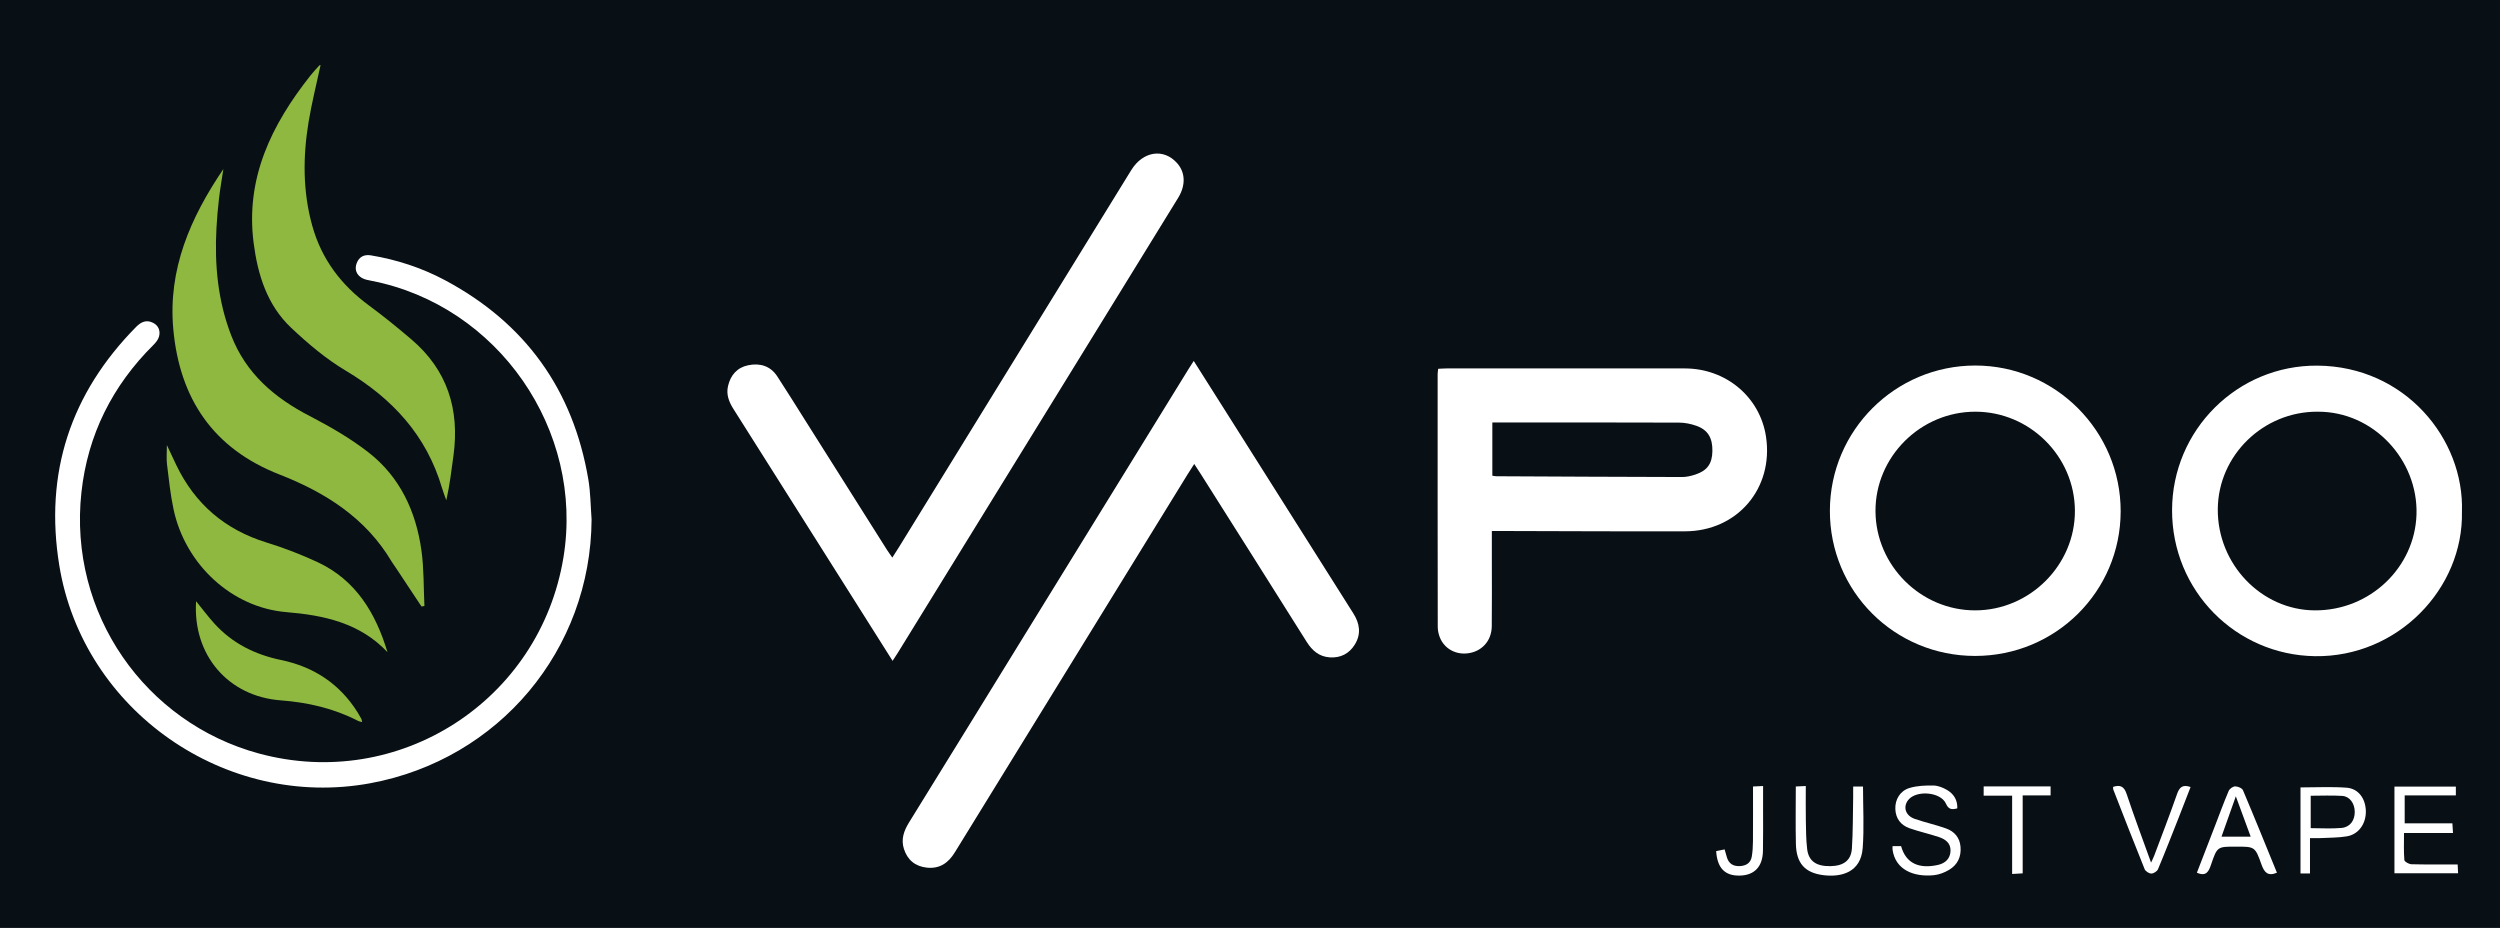<?xml version="1.0" encoding="UTF-8" standalone="no"?>
<svg
   version="1.1"
   id="Vrstva_1"
   x="0px"
   y="0px"
   width="180"
   height="66.809"
   viewBox="0 0 180 66.809"
   sodipodi:docname="vapoo_spozadim2.svg"
   inkscape:export-filename="vapoo_spozadim2.jpg"
   inkscape:export-xdpi="40.851063"
   inkscape:export-ydpi="40.851063"
   inkscape:version="1.3.2 (091e20e, 2023-11-25)"
   xmlns:inkscape="http://www.inkscape.org/namespaces/inkscape"
   xmlns:sodipodi="http://sodipodi.sourceforge.net/DTD/sodipodi-0.dtd"
   xmlns="http://www.w3.org/2000/svg"
   xmlns:svg="http://www.w3.org/2000/svg">
  <defs
     id="defs18" />
  <sodipodi:namedview
     id="namedview18"
     pagecolor="#505050"
     bordercolor="#ffffff"
     borderopacity="1"
     inkscape:showpageshadow="0"
     inkscape:pageopacity="0"
     inkscape:pagecheckerboard="1"
     inkscape:deskcolor="#505050"
     inkscape:zoom="2.5295508"
     inkscape:cx="90.134579"
     inkscape:cy="33.40514"
     inkscape:window-width="1696"
     inkscape:window-height="1212"
     inkscape:window-x="0"
     inkscape:window-y="31"
     inkscape:window-maximized="0"
     inkscape:current-layer="Vrstva_1"
     inkscape:clip-to-page="false" />
  <rect
     fill="#080f15"
     width="180"
     height="66.809"
     id="rect1"
     x="0"
     y="0"
     style="stroke-width:0.426" />
  <g
     id="g18"
     transform="scale(0.426)">
    <path
       fill="#ffffff"
       d="m 284.761,62.269 c -13.389,-0.018 -26.78,-0.006 -40.171,-0.002 -0.468,0 -0.938,0.039 -1.516,0.064 -0.045,0.411 -0.092,0.647 -0.092,0.884 -0.002,14.254 -0.01,28.508 0.018,42.762 0.002,0.691 0.186,1.44 0.49,2.063 0.924,1.882 2.994,2.769 5.093,2.292 2.101,-0.477 3.521,-2.2 3.546,-4.473 0.04,-3.742 0.014,-7.486 0.014,-11.231 0,-1.567 0,-3.142 0,-4.884 0.721,0 1.28,0 1.84,0.002 10.271,0.021 20.541,0.083 30.812,0.054 8.843,-0.024 14.994,-7.261 13.688,-15.979 -1.003,-6.694 -6.729,-11.542 -13.722,-11.552 z m 1.786,17.933 c -0.717,0.237 -1.492,0.422 -2.242,0.421 -10.459,-0.021 -20.916,-0.079 -31.373,-0.131 -0.188,-0.001 -0.377,-0.045 -0.705,-0.088 0,-3.015 0,-5.917 0,-9.001 0.596,0 1.105,0 1.619,0 9.98,0 19.961,-0.015 29.942,0.024 0.981,0.003 2.005,0.213 2.935,0.543 1.94,0.693 2.733,2.051 2.697,4.266 -0.034,2.118 -0.856,3.3 -2.873,3.966 z"
       id="path1" />
    <path
       fill="#ffffff"
       d="m 207.747,70.465 c -1.964,-3.108 -3.933,-6.216 -5.987,-9.461 -0.356,0.555 -0.615,0.943 -0.86,1.339 -8.731,14.164 -17.46,28.327 -26.189,42.491 -7.019,11.389 -14.025,22.783 -21.063,34.159 -0.876,1.415 -1.395,2.854 -0.872,4.485 0.597,1.863 1.897,2.947 3.867,3.164 2.167,0.233 3.631,-0.783 4.732,-2.572 13.114,-21.317 26.243,-42.625 39.369,-63.936 0.317,-0.516 0.65,-1.019 1.098,-1.717 0.464,0.714 0.801,1.218 1.125,1.729 5.968,9.447 11.947,18.887 17.889,28.349 0.932,1.479 2.108,2.487 3.881,2.61 1.832,0.129 3.296,-0.621 4.254,-2.176 1.1,-1.789 0.828,-3.547 -0.268,-5.273 -7,-11.054 -13.985,-22.125 -20.976,-33.191 z"
       id="path2" />
    <path
       fill="#ffffff"
       d="m 199.121,33.443 c 1.304,-2.122 1.234,-4.275 -0.16,-5.854 -2.274,-2.577 -5.78,-2.056 -7.771,1.173 -13.077,21.224 -26.15,42.449 -39.227,63.673 -0.342,0.556 -0.701,1.1 -1.15,1.806 -0.391,-0.564 -0.668,-0.937 -0.915,-1.326 -4.534,-7.175 -9.062,-14.352 -13.593,-21.527 -1.639,-2.595 -3.254,-5.204 -4.932,-7.772 -1.164,-1.781 -2.933,-2.29 -4.915,-1.885 -1.866,0.379 -2.975,1.665 -3.409,3.498 -0.345,1.454 0.162,2.715 0.936,3.934 3.803,5.99 7.583,11.995 11.373,17.994 5.119,8.104 10.239,16.209 15.501,24.536 0.371,-0.568 0.636,-0.955 0.881,-1.354 10.716,-17.385 21.432,-34.77 32.146,-52.156 5.081,-8.246 10.162,-16.492 15.235,-24.74 z"
       id="path3" />
    <path
       fill="#ffffff"
       d="m 333.848,61.779 c -13.539,0.006 -24.529,10.965 -24.572,24.497 -0.043,13.639 10.891,24.586 24.551,24.586 13.602,-0.002 24.563,-10.885 24.595,-24.42 0.028,-13.574 -11.026,-24.667 -24.574,-24.663 z m -0.03,41.382 c -9.178,-0.001 -16.782,-7.569 -16.834,-16.749 -0.049,-9.196 7.599,-16.827 16.869,-16.83 9.205,-0.003 16.793,7.537 16.836,16.729 0.043,9.192 -7.626,16.851 -16.871,16.85 z"
       id="path4" />
    <path
       fill="#ffffff"
       d="m 391.688,61.797 c -13.553,-0.107 -24.553,10.889 -24.578,24.419 -0.022,13.63 10.771,24.491 24.156,24.687 13.943,0.203 25.107,-11.4 24.836,-24.408 0.418,-12.316 -9.627,-24.582 -24.414,-24.698 z m -0.444,41.364 c -9.032,-0.042 -16.475,-7.804 -16.407,-17.106 0.065,-9.089 7.679,-16.521 16.872,-16.473 9.469,-0.047 17.002,8.174 16.714,17.373 -0.278,8.927 -7.836,16.25 -17.179,16.206 z"
       id="path5" />
    <path
       fill="#ffffff"
       d="M 75.184,47.345 C 71.272,45.26 67.083,43.893 62.699,43.16 c -1.159,-0.192 -2.004,0.246 -2.413,1.321 -0.388,1.019 -0.063,1.93 0.865,2.488 0.473,0.285 1.076,0.382 1.635,0.491 21.388,4.178 35.995,25.232 32.442,46.774 -3.99,24.188 -27.765,39.539 -51.463,33.119 C 24.577,122.157 11.526,103.713 13.762,83.213 14.823,73.479 19,65.171 25.963,58.268 c 0.393,-0.388 0.782,-0.887 0.918,-1.401 0.256,-0.969 -0.09,-1.841 -1.016,-2.311 -1.098,-0.558 -2.014,-0.161 -2.84,0.676 C 11.903,66.496 7.477,79.977 10.023,95.579 14.026,120.109 38.124,136.9 62.593,132.376 84.36,128.35 99.86,109.807 99.987,87.783 99.814,85.537 99.814,83.263 99.441,81.053 96.878,65.861 88.78,54.595 75.184,47.345 Z"
       id="path6" />
    <path
       fill="#8eb83f"
       d="m 47.239,80.199 c 7.749,3.029 14.554,7.32 18.945,14.701 0.171,0.289 0.379,0.554 0.565,0.832 1.497,2.259 2.992,4.516 4.487,6.771 0.166,-0.024 0.333,-0.053 0.499,-0.078 C 71.583,99.297 71.662,96.139 71.232,93.049 70.308,86.422 67.593,80.567 62.214,76.407 59.169,74.052 55.77,72.088 52.341,70.314 46.384,67.231 41.589,63.141 39.101,56.747 36.816,50.877 36.245,44.758 36.587,38.523 c 0.092,-1.673 0.238,-3.347 0.433,-5.012 0.195,-1.653 0.485,-3.296 0.733,-4.943 -5.566,8.213 -9.404,16.96 -8.459,27.128 1.089,11.719 6.752,20.128 17.945,24.503 z"
       id="path7" />
    <path
       fill="#8eb83f"
       d="m 49.205,55.396 c 2.839,2.68 5.893,5.266 9.232,7.254 7.878,4.69 13.645,10.926 16.271,19.836 0.207,0.699 0.482,1.382 0.726,2.07 0.574,-2.552 0.875,-5.067 1.214,-7.58 C 77.699,69.19 75.614,62.534 69.53,57.359 67.194,55.372 64.81,53.429 62.341,51.612 57.661,48.17 54.355,43.81 52.781,38.171 51.164,32.373 51.187,26.512 52.15,20.644 c 0.531,-3.243 1.347,-6.439 2.031,-9.642 -0.04,0.01 -0.157,0 -0.205,0.052 -0.513,0.569 -1.043,1.126 -1.517,1.726 -6.555,8.295 -11.008,17.316 -9.589,28.304 0.698,5.389 2.29,10.493 6.335,14.312 z"
       id="path8" />
    <path
       fill="#8eb83f"
       d="m 29.341,86.127 c 1.998,9.285 9.838,16.575 19.07,17.332 6.324,0.52 12.425,1.822 17.078,6.766 C 63.493,103.61 60.154,98.024 53.644,94.996 50.876,93.711 48,92.6 45.083,91.703 38.026,89.535 32.94,85.176 29.766,78.542 c -0.465,-0.972 -0.917,-1.948 -1.562,-3.32 0,1.375 -0.096,2.324 0.019,3.245 0.317,2.56 0.577,5.14 1.118,7.66 z"
       id="path9" />
    <path
       fill="#8eb83f"
       d="m 47.5,111.55 c -4.408,-0.917 -8.232,-2.815 -11.271,-6.165 -1.048,-1.154 -1.982,-2.414 -3.088,-3.771 -0.591,9.13 5.454,16.089 14.291,16.754 4.574,0.346 8.987,1.353 13.096,3.479 0.178,0.094 0.391,0.116 0.68,0.201 -0.067,-0.289 -0.071,-0.438 -0.135,-0.557 -0.205,-0.381 -0.422,-0.753 -0.651,-1.117 -3.026,-4.817 -7.419,-7.683 -12.922,-8.824 z"
       id="path10" />
    <path
       fill="#ffffff"
       d="m 407.57,146.068 c -0.424,-0.012 -1.178,-0.43 -1.2,-0.709 -0.121,-1.461 -0.058,-2.938 -0.058,-4.57 2.853,0 5.518,0 8.278,0 -0.036,-0.618 -0.065,-1.066 -0.101,-1.631 -2.734,0 -5.359,0 -8.063,0 0,-1.618 0,-3.111 0,-4.721 2.95,0 5.769,0 8.648,0 0,-0.564 0,-1.015 0,-1.492 -3.505,0 -6.933,0 -10.378,0 0,4.951 0,9.812 0,14.646 3.645,0 7.166,0 10.757,0 -0.024,-0.524 -0.046,-0.942 -0.073,-1.489 -2.646,0 -5.23,0.033 -7.81,-0.034 z"
       id="path11" />
    <path
       fill="#ffffff"
       d="m 328.939,140.031 c -1.748,-0.635 -3.584,-1.02 -5.338,-1.635 -1.562,-0.549 -2.004,-2.02 -1.084,-3.186 1.346,-1.71 5.485,-1.376 6.368,0.604 0.412,0.922 0.899,1.101 1.929,0.808 0.047,-1.424 -0.617,-2.448 -1.742,-3.11 -0.68,-0.397 -1.512,-0.734 -2.28,-0.748 -1.354,-0.021 -2.771,0.029 -4.052,0.413 -1.604,0.48 -2.465,1.964 -2.403,3.552 0.06,1.613 0.919,2.734 2.401,3.258 1.621,0.566 3.312,0.936 4.94,1.479 1.087,0.362 2.03,1.001 1.989,2.334 -0.042,1.349 -0.916,2.114 -2.127,2.386 -3.104,0.688 -5.396,-0.182 -6.229,-3.181 -0.457,0 -0.918,0 -1.443,0 0,0.251 -0.021,0.438 0.003,0.617 0.479,3.394 3.586,4.646 7.003,4.295 0.871,-0.09 1.775,-0.442 2.539,-0.896 1.438,-0.849 2.084,-2.201 1.945,-3.889 -0.122,-1.559 -1.03,-2.599 -2.419,-3.101 z"
       id="path12" />
    <path
       fill="#ffffff"
       d="m 377.787,132.908 c -0.379,0 -0.949,0.398 -1.104,0.761 -0.844,1.979 -1.58,4.003 -2.354,6.011 -1.013,2.62 -2.028,5.242 -3.024,7.819 1.617,0.712 2.016,-0.254 2.408,-1.403 1.029,-3.013 1.055,-3.003 4.189,-3.003 3.183,0 3.24,-0.021 4.324,3.031 0.474,1.329 1.073,2.021 2.608,1.375 -1.899,-4.653 -3.778,-9.308 -5.735,-13.927 -0.15,-0.361 -0.863,-0.663 -1.312,-0.664 z m -2.322,8.498 c 0.793,-2.23 1.559,-4.385 2.422,-6.819 0.893,2.423 1.676,4.554 2.51,6.819 -1.681,0 -3.19,0 -4.932,0 z"
       id="path13" />
    <path
       fill="#ffffff"
       d="m 396.596,133.131 c -2.55,-0.189 -5.121,-0.047 -7.779,-0.047 0,4.771 0,9.627 0,14.548 0.539,0 0.994,0 1.604,0 0,-1.948 0,-3.844 0,-5.979 0.767,0 1.287,0.023 1.804,-0.004 1.478,-0.075 2.971,-0.055 4.42,-0.295 2.006,-0.33 3.278,-2.16 3.215,-4.313 -0.064,-2.103 -1.27,-3.766 -3.264,-3.91 z m -0.828,6.801 c -1.692,0.159 -3.416,0.037 -5.227,0.037 0,-1.826 0,-3.57 0,-5.478 1.824,0 3.586,-0.087 5.334,0.028 1.268,0.084 2.098,1.272 2.111,2.678 0.017,1.444 -0.78,2.6 -2.218,2.735 z"
       id="path14" />
    <path
       fill="#ffffff"
       d="m 313.214,132.932 c 0,0.698 0.009,1.269 -0.003,1.834 -0.057,2.873 -0.029,5.75 -0.211,8.614 -0.128,2.046 -1.404,2.979 -3.65,3.011 -2.373,0.032 -3.666,-0.845 -3.914,-2.883 -0.195,-1.607 -0.191,-3.242 -0.223,-4.869 -0.033,-1.899 -0.007,-3.802 -0.007,-5.791 -0.676,0.03 -1.129,0.053 -1.69,0.079 0,3.298 -0.058,6.501 0.017,9.7 0.071,3.247 1.485,4.902 4.683,5.293 2.952,0.357 6.299,-0.434 6.609,-4.602 0.255,-3.42 0.052,-6.875 0.052,-10.387 -0.52,10e-4 -0.975,10e-4 -1.663,10e-4 z"
       id="path15" />
    <path
       fill="#ffffff"
       d="m 367.93,134.264 c -1.217,3.476 -2.547,6.909 -3.839,10.356 -0.126,0.335 -0.292,0.653 -0.53,1.173 -1.44,-4.014 -2.857,-7.77 -4.121,-11.576 -0.432,-1.305 -1.082,-1.617 -2.295,-1.225 0.01,0.158 -0.021,0.313 0.026,0.438 1.754,4.502 3.498,9.006 5.31,13.483 0.145,0.354 0.744,0.729 1.133,0.729 0.385,0 0.97,-0.379 1.119,-0.738 1.205,-2.863 2.33,-5.762 3.473,-8.652 0.688,-1.75 1.361,-3.506 2.036,-5.236 -1.419,-0.498 -1.914,0.109 -2.312,1.248 z"
       id="path16" />
    <path
       fill="#ffffff"
       d="m 335.266,134.482 c 1.596,0 3.107,0 4.813,0 0,4.481 0,8.813 0,13.231 0.663,-0.039 1.12,-0.065 1.782,-0.104 0,-4.42 0,-8.746 0,-13.178 1.688,0 3.16,0 4.72,0 0,-0.559 0,-1.006 0,-1.514 -3.806,0 -7.522,0 -11.313,0 -0.002,0.521 -0.002,0.965 -0.002,1.565 z"
       id="path17" />
    <path
       fill="#ffffff"
       d="m 297.989,132.85 c -0.66,0.03 -1.116,0.051 -1.705,0.078 0,3.155 0.014,6.213 -0.009,9.271 -0.006,0.855 -0.059,1.726 -0.197,2.566 -0.186,1.118 -0.986,1.577 -2.061,1.621 -1.09,0.041 -1.838,-0.423 -2.151,-1.503 -0.127,-0.438 -0.255,-0.88 -0.382,-1.321 -0.508,0.104 -0.924,0.188 -1.428,0.291 0.188,2.883 1.496,4.196 3.998,4.135 2.473,-0.061 3.854,-1.494 3.91,-4.165 0.051,-2.349 0.02,-4.695 0.021,-7.046 0.005,-1.278 0.004,-2.556 0.004,-3.927 z"
       id="path18" />
  </g>
</svg>
